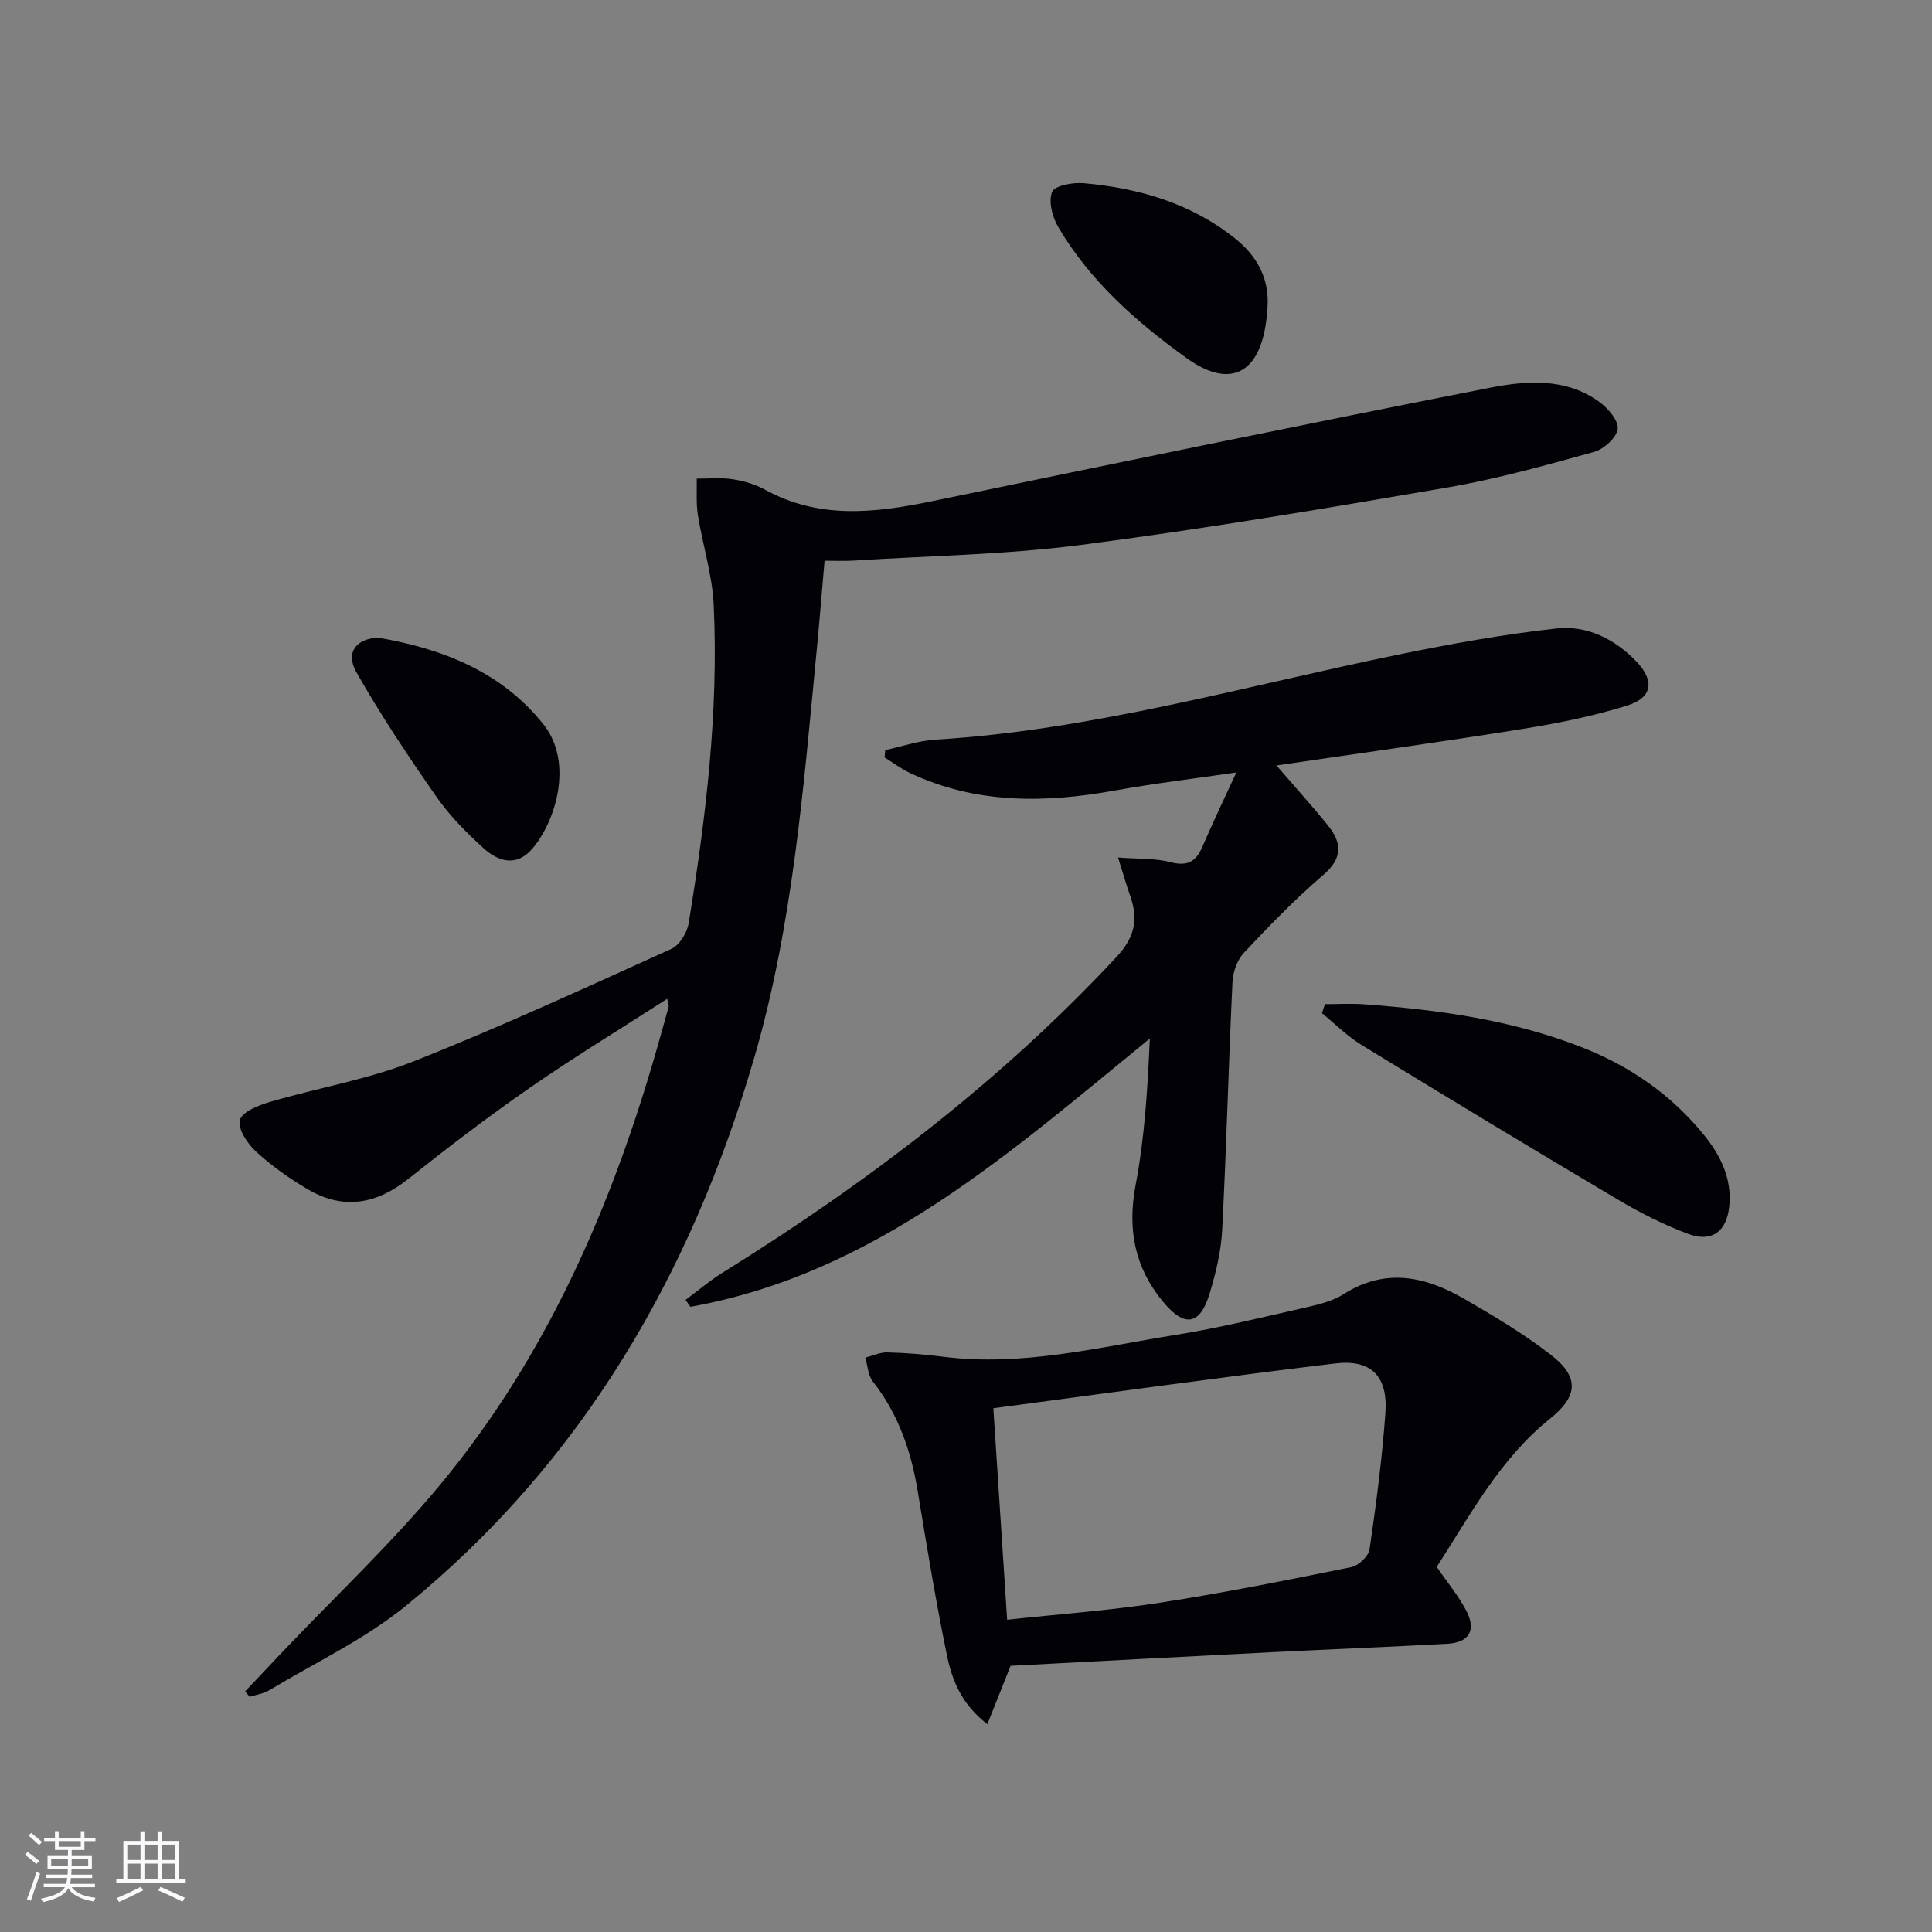 <svg enable-background="new 0 0 400 400" viewBox="0 0 400 400" xmlns="http://www.w3.org/2000/svg"><rect x="0" y="0" width="400" height="400" fill="#808080" stroke="none"/><g fill="#010106"><path d="m138.14 206.79c-9.66 6.22-19.26 12.06-28.49 18.45-8.6 5.96-16.93 12.34-25.13 18.85-6.59 5.24-13.42 6.45-20.73 2.18-3.84-2.25-7.55-4.88-10.82-7.88-1.77-1.62-3.82-4.8-3.3-6.52.54-1.76 3.95-3.06 6.33-3.76 9.83-2.89 20.1-4.61 29.57-8.35 18.06-7.14 35.73-15.3 53.44-23.31 1.67-.76 3.24-3.32 3.56-5.25 3.57-21.85 6.24-43.82 5.19-66.01-.3-6.22-2.28-12.35-3.27-18.55-.39-2.47-.18-5.03-.24-7.55 2.5.02 5.04-.24 7.49.14 2.27.35 4.61 1.04 6.62 2.14 11.15 6.15 22.69 4.86 34.46 2.43 38.49-7.96 76.98-15.92 115.54-23.5 7.6-1.49 15.71-2.14 22.65 2.83 1.84 1.31 4.09 3.87 3.92 5.64-.17 1.78-2.86 4.23-4.89 4.79-10.06 2.79-20.17 5.62-30.44 7.38-25.18 4.33-50.4 8.58-75.74 11.87-15.63 2.03-31.5 2.26-47.26 3.26-1.8.11-3.62.02-5.88.02-.57 6.48-1.05 12.57-1.64 18.65-2.75 28.43-4.95 56.98-13.01 84.55-13.05 44.62-35.58 83.46-71.98 113.13-8.54 6.96-18.81 11.79-28.33 17.52-1.2.72-2.71.93-4.07 1.37-.31-.38-.62-.75-.93-1.13 2.59-2.75 5.18-5.5 7.79-8.24 10.89-11.46 22.46-22.35 32.53-34.48 21.9-26.39 35.4-57.21 44.81-89.95.87-3.03 1.72-6.06 2.55-9.1.06-.28-.11-.62-.3-1.62z"/><path d="m264.28 158.48c3.86 4.48 7.4 8.38 10.7 12.48 2.92 3.62 2.98 6.78-1.04 10.22-5.81 4.97-11.16 10.5-16.4 16.08-1.39 1.48-2.27 3.97-2.37 6.05-.81 17.11-1.25 34.24-2.13 51.34-.23 4.41-1.3 8.87-2.59 13.13-2 6.6-5.17 7.13-9.63 1.76-5.89-7.09-7.45-15.02-5.7-24.22 1.88-9.87 2.48-19.98 2.94-30.31-29.07 23.73-56.89 48.7-95.13 55.55-.33-.48-.66-.95-.99-1.43 2.54-1.88 4.96-3.96 7.63-5.62 29.82-18.52 57.55-39.59 81.58-65.37 3.75-4.03 4.57-7.71 2.89-12.51-.81-2.31-1.48-4.66-2.56-8.09 4.14.32 7.63.12 10.85.96 3.49.91 5.27-.07 6.61-3.18 2.08-4.85 4.37-9.61 7.03-15.39-9.17 1.34-17.19 2.29-25.12 3.73-14.53 2.64-28.79 2.83-42.49-3.64-1.84-.87-3.48-2.13-5.22-3.21.05-.5.1-1.01.15-1.51 3.44-.74 6.86-1.95 10.34-2.16 32.68-2 64.04-11.08 95.87-17.61 10.85-2.22 21.78-4.21 32.78-5.41 6.26-.69 12.02 2.15 16.5 6.82 3.81 3.97 3.4 7.47-1.85 9.12-7.08 2.22-14.44 3.69-21.78 4.87-16.7 2.68-33.47 4.99-50.87 7.55z"/><path d="m297.46 324.41c2.37 3.47 4.66 6.18 6.21 9.26 2 3.97.41 6.42-4.06 6.66-12.11.65-24.22 1.13-36.33 1.74-18.09.91-36.17 1.88-54.05 2.82-1.63 4.09-3.1 7.78-4.81 12.08-5.51-4.25-7.35-9.31-8.4-14.42-2.31-11.2-4.15-22.5-6.01-33.78-1.37-8.33-4.02-16.03-9.31-22.76-.99-1.26-1.05-3.26-1.55-4.92 1.52-.39 3.06-1.13 4.57-1.09 3.81.1 7.63.4 11.41.88 16.46 2.12 32.35-1.96 48.36-4.52 8.82-1.41 17.54-3.55 26.26-5.53 2.89-.66 5.99-1.34 8.43-2.89 8.64-5.5 16.89-3.69 24.91.94 6.18 3.56 12.35 7.26 17.97 11.6 6.01 4.64 5.65 8.59-.16 13.26-10.35 8.31-16.46 19.84-23.44 30.67zm-88.94 10.94c10.94-1.19 21.37-1.93 31.67-3.53 13.25-2.05 26.42-4.69 39.57-7.36 1.5-.3 3.58-2.26 3.79-3.68 1.37-9.36 2.6-18.76 3.28-28.19.55-7.65-2.91-11.21-10.43-10.3-23.5 2.83-46.94 6.12-70.74 9.27.98 15.1 1.89 28.95 2.86 43.79z"/><path d="m274.32 207.9c2.71 0 5.43-.17 8.12.03 15.43 1.13 30.69 3.24 45.2 8.95 9.91 3.9 18.46 9.83 25.19 18.16 3.42 4.23 5.75 8.97 5.2 14.66-.51 5.25-3.59 7.61-8.56 5.75-5.08-1.91-10-4.41-14.67-7.18-17.72-10.51-35.34-21.17-52.9-31.92-2.97-1.82-5.48-4.37-8.2-6.58.2-.63.41-1.25.62-1.87z"/><path d="m78.37 132.03c13.14 2.27 25.45 7 34.15 17.95 6.36 8 2.42 20.29-2.36 25.79-3.3 3.79-7.06 2.58-10.09-.19-3.54-3.23-7-6.71-9.72-10.63-5.85-8.4-11.55-16.93-16.59-25.83-2.29-4.05.04-6.97 4.61-7.09z"/><path d="m262.43 63.55c-.09.99-.14 1.99-.28 2.98-1.45 10.95-7.61 13.99-16.47 7.62-10.41-7.49-20.03-15.97-26.62-27.21-1.2-2.05-2.03-5.29-1.22-7.22.56-1.32 4.32-1.99 6.54-1.79 11.39 1.02 22.13 4.11 31.27 11.39 4.56 3.64 7.16 8.23 6.78 14.23z"/></g><path d="m5.17 384 .55-.58c.85.61 1.65 1.24 2.4 1.87l-.59.64c-.83-.73-1.62-1.38-2.36-1.93m1.22 9.53-.82-.34c.71-1.76 1.37-3.64 1.98-5.63.24.13.5.25.76.36-.6 1.67-1.24 3.54-1.92 5.61m-.5-13.5.57-.54c.56.44 1.31 1.06 2.26 1.87l-.64.64c-.68-.66-1.41-1.32-2.19-1.97m3.25.46h2.24v-1.36h.77v1.36h4.57v-1.36h.76v1.36h2.28v.69h-2.28v1.84h-2.64v1.26h4.18v2.64h-4.21c0 .45-.02.86-.05 1.21h4.32v.69h-4.38c-.04.34-.1.75-.19 1.22h5.15v.69h-4.82c.87 1.19 2.51 1.92 4.93 2.19-.17.32-.3.57-.37.76-2.77-.49-4.52-1.41-5.26-2.76-.56 1.26-2.3 2.23-5.24 2.9-.12-.24-.26-.48-.43-.72 2.73-.55 4.38-1.34 4.96-2.38h-4.38v-.69h4.65c.1-.38.17-.79.21-1.22h-4.32v-.69h4.4c.03-.34.05-.75.05-1.21h-4.2v-2.64h4.23v-1.26h-2.69v-1.84h-2.24zm1.46 4.46v1.29h3.45c.01-.4.02-.57.01-.53v-.32-.45h-3.46zm1.55-2.59h4.57v-1.19h-4.57zm6.11 2.59h-3.42v.77c-.01.19-.01.37-.02.53h3.44z" fill="#fafafc"/><path d="m32.63 379.16h.82v1.98h3.54v7.89h1.46v.78h-14.37v-.78h1.46v-7.89h3.54v-1.98h.82v1.98h2.73zm-3.49 11.48.5.73c-1.61.82-3.28 1.63-5 2.41-.13-.27-.28-.55-.44-.82 1.75-.72 3.4-1.49 4.94-2.32m-2.78-5.55h2.73v-3.18h-2.73zm0 3.95h2.73v-3.2h-2.73zm3.54-3.95h2.73v-3.18h-2.73zm0 3.95h2.73v-3.2h-2.73zm7.89 4.68c-1.84-.92-3.51-1.7-5.02-2.32l.45-.73c1.89.8 3.57 1.55 5.04 2.23zm-1.62-11.81h-2.73v3.18h2.73zm-2.73 7.13h2.73v-3.2h-2.73z" fill="#fafafc"/></svg>